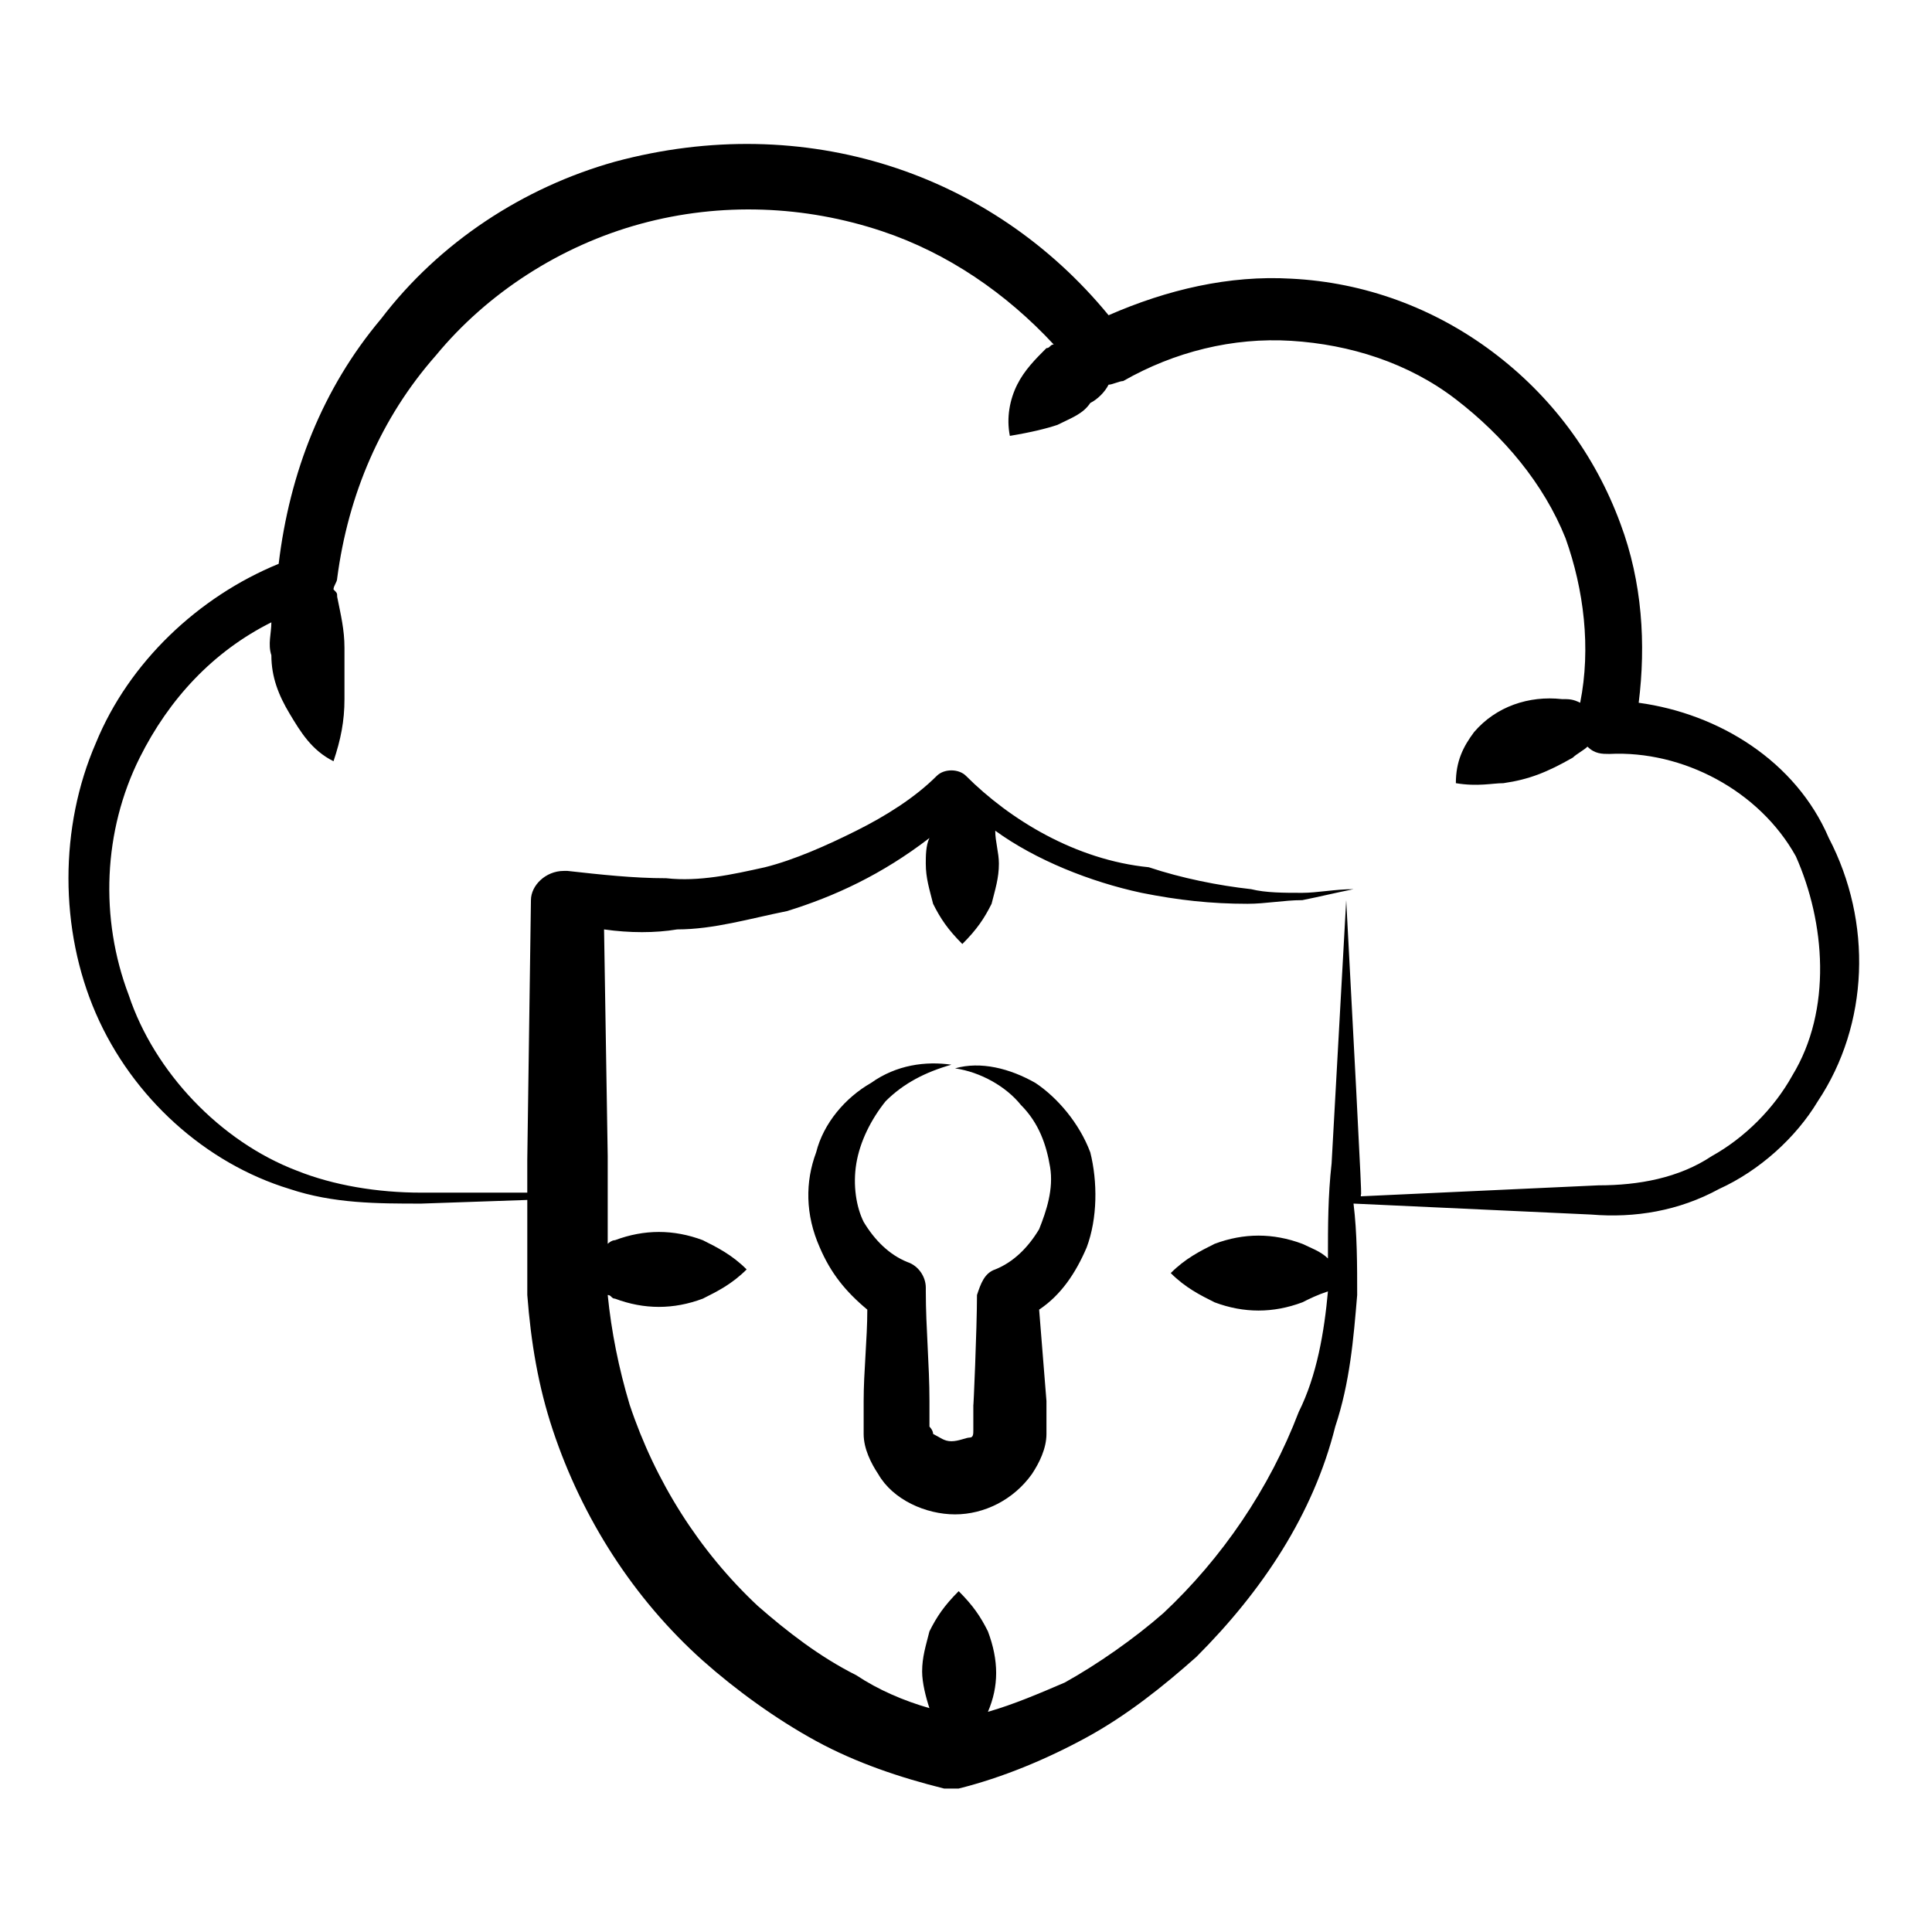 <?xml version="1.0" encoding="UTF-8"?>
<!-- Uploaded to: SVG Repo, www.svgrepo.com, Generator: SVG Repo Mixer Tools -->
<svg fill="#000000" width="800px" height="800px" version="1.1" viewBox="144 144 512 512" xmlns="http://www.w3.org/2000/svg">
 <g>
  <path d="m578.27 330.24c1.938-15.5 0.969-31.973-4.844-47.473-6.781-18.41-18.41-33.91-33.91-45.535s-33.91-18.41-53.289-19.379c-16.469-0.969-32.941 2.906-48.441 9.688-31.004-37.789-80.418-54.258-130.8-40.695-24.223 6.781-46.504 21.316-62.008 41.66-15.5 18.41-24.223 40.691-27.129 64.914-21.316 8.719-39.723 26.16-48.441 47.473-9.688 22.285-9.688 49.41 0 71.695s29.066 39.723 51.352 46.504c11.625 3.875 23.254 3.875 34.879 3.875l28.098-0.969v25.188c0.969 12.594 2.906 24.223 6.781 35.848 7.75 23.254 21.316 44.566 39.723 61.039 8.719 7.75 19.379 15.5 30.035 21.316 10.656 5.812 22.285 9.688 33.91 12.594h3.875c11.625-2.906 23.254-7.75 33.91-13.562s20.348-13.562 29.066-21.316c17.441-17.441 31.004-37.785 36.816-61.039 3.875-11.625 4.844-23.254 5.812-34.879 0-7.75 0-16.469-0.969-24.223 21.316 0.969 41.66 1.938 62.977 2.906 11.625 0.969 23.254-0.969 33.91-6.781 10.656-4.844 20.348-13.562 26.16-23.254 13.562-20.348 14.531-47.473 2.906-69.758-8.723-20.336-29.066-32.93-50.383-35.836zm40.691 98.82c-4.844 8.719-12.594 16.469-21.316 21.316-8.719 5.812-19.379 7.75-30.035 7.75-21.316 0.969-41.66 1.938-62.977 2.906 0-2.906 0.969 12.594-3.875-78.477l-3.871 69.758c-0.969 8.719-0.969 16.469-0.969 25.191-1.938-1.938-4.844-2.906-6.781-3.875-7.75-2.906-15.5-2.906-23.254 0-3.875 1.938-7.75 3.875-11.625 7.75 3.875 3.875 7.75 5.812 11.625 7.75 7.75 2.906 15.5 2.906 23.254 0 1.938-0.969 3.875-1.938 6.781-2.906-0.969 10.656-2.906 22.285-7.75 31.973-7.75 20.348-20.348 38.754-35.848 53.289-7.75 6.781-17.441 13.562-26.16 18.41-6.781 2.906-13.562 5.812-20.348 7.75 2.906-6.781 2.906-13.562 0-21.316-1.938-3.875-3.875-6.781-7.75-10.656-3.875 3.875-5.812 6.781-7.75 10.656-0.969 3.875-1.938 6.781-1.938 10.656 0 2.906 0.969 6.781 1.938 9.688-6.781-1.938-13.562-4.844-19.379-8.719-9.688-4.844-18.41-11.625-26.16-18.41-15.5-14.531-27.129-32.941-33.91-53.289-2.906-9.688-4.844-19.379-5.812-29.066 0.969 0 0.969 0.969 1.938 0.969 7.75 2.906 15.5 2.906 23.254 0 3.875-1.938 7.75-3.875 11.625-7.75-3.875-3.875-7.75-5.812-11.625-7.75-7.75-2.906-15.5-2.906-23.254 0-0.969 0-1.938 0.969-1.938 0.969v-23.254l-0.969-60.07c6.781 0.969 13.562 0.969 19.379 0 9.688 0 19.379-2.906 29.066-4.844 12.594-3.875 25.191-9.688 37.785-19.379-0.969 1.938-0.969 4.844-0.969 6.781 0 3.875 0.969 6.781 1.938 10.656 1.938 3.875 3.875 6.781 7.75 10.656 3.875-3.875 5.812-6.781 7.75-10.656 0.969-3.875 1.938-6.781 1.938-10.656 0-2.906-0.969-5.812-0.969-8.719 10.656 7.75 25.191 13.562 38.754 16.469 9.688 1.938 18.41 2.906 28.098 2.906 4.844 0 9.688-0.969 14.531-0.969 4.844-0.969 8.719-1.938 13.562-2.906-4.844 0-9.688 0.969-13.562 0.969-4.844 0-9.688 0-13.562-0.969-8.719-0.969-18.41-2.906-27.129-5.812-19.379-1.93-36.816-12.59-48.441-24.215-1.938-1.938-5.812-1.938-7.75 0-5.812 5.812-13.562 10.656-21.316 14.531-7.75 3.875-16.469 7.75-24.223 9.688-8.719 1.938-17.441 3.875-26.16 2.906-8.719 0-17.441-0.969-26.16-1.938h-0.969c-4.844 0-8.719 3.875-8.719 7.75l-0.969 68.793v8.719h-28.098c-11.625 0-23.254-1.938-32.941-5.812-20.348-7.75-37.785-26.16-44.566-46.504-7.75-20.348-6.781-43.598 2.906-62.977 7.75-15.5 19.379-28.098 34.879-35.848 0 2.906-0.969 5.812 0 8.719 0 5.812 1.938 10.656 4.844 15.5s5.812 9.688 11.625 12.594c1.938-5.812 2.906-10.656 2.906-16.469v-13.562c0-4.844-0.969-8.719-1.938-13.562 0-0.969 0-0.969-0.969-1.938 0-0.969 0.969-1.938 0.969-2.906 2.906-22.285 11.625-42.629 26.16-59.102 13.562-16.469 32.941-29.066 54.258-34.879 21.316-5.812 43.598-4.844 63.945 1.938 17.441 5.812 32.941 16.469 45.535 30.035-0.969 0-0.969 0.969-1.938 0.969-2.906 2.906-5.812 5.812-7.75 9.688s-2.906 8.719-1.938 13.562c5.812-0.969 9.688-1.938 12.594-2.906 3.875-1.938 6.781-2.906 8.719-5.812 1.938-0.969 3.875-2.906 4.844-4.844 0.969 0 2.906-0.969 3.875-0.969 13.562-7.75 29.066-11.625 44.566-10.656s31.004 5.812 43.598 15.5 23.254 22.285 29.066 36.816c4.844 13.562 6.781 29.066 3.875 43.598-1.938-0.969-2.906-0.969-4.844-0.969-8.719-0.969-17.441 1.938-23.254 8.719-2.906 3.875-4.844 7.75-4.844 13.562 5.812 0.969 9.688 0 12.594 0 6.781-0.969 11.625-2.906 18.41-6.781 0.969-0.969 2.906-1.938 3.875-2.906 1.938 1.938 3.875 1.938 5.812 1.938 19.379-0.969 39.723 9.688 49.41 27.129 7.762 17.441 9.699 40.695-0.961 58.133z"/>
  <path d="m418.41 431c-6.781-3.875-14.531-5.812-21.316-3.875 6.781 0.969 13.562 4.844 17.441 9.688 4.844 4.844 6.781 10.656 7.75 16.469s-0.969 11.625-2.906 16.469c-2.906 4.844-6.781 8.719-11.625 10.656-2.906 0.969-3.875 3.875-4.844 6.781 0 8.719-0.969 31.004-0.969 29.066v6.781c0 0.969 0 1.938-0.969 1.938-0.969 0.004-2.906 0.973-4.844 0.973s-2.906-0.969-4.844-1.938c0-0.969-0.969-1.938-0.969-1.938v-6.781c0-9.688-0.969-19.379-0.969-29.066v-0.969c0-2.906-1.938-5.812-4.844-6.781-4.844-1.938-8.719-5.812-11.625-10.656-1.941-3.875-2.91-9.691-1.941-15.504s3.875-11.625 7.75-16.469c4.844-4.844 10.656-7.75 17.441-9.688-6.781-0.969-14.531 0-21.316 4.844-6.781 3.875-12.594 10.656-14.531 18.41-2.906 7.75-2.906 16.469 0.969 25.191 2.906 6.781 6.781 11.625 12.594 16.469 0 7.75-0.969 16.469-0.969 24.223v8.719c0 3.875 1.938 7.75 3.875 10.656 3.875 6.781 12.594 10.656 20.348 10.656 7.75 0 15.5-3.875 20.348-10.656 1.938-2.906 3.875-6.781 3.875-10.656v-8.719l-1.941-24.227c5.812-3.875 9.688-9.688 12.594-16.469 2.906-7.75 2.906-17.441 0.969-25.191-2.902-7.75-8.719-14.531-14.531-18.406z"/>
 </g>
</svg>